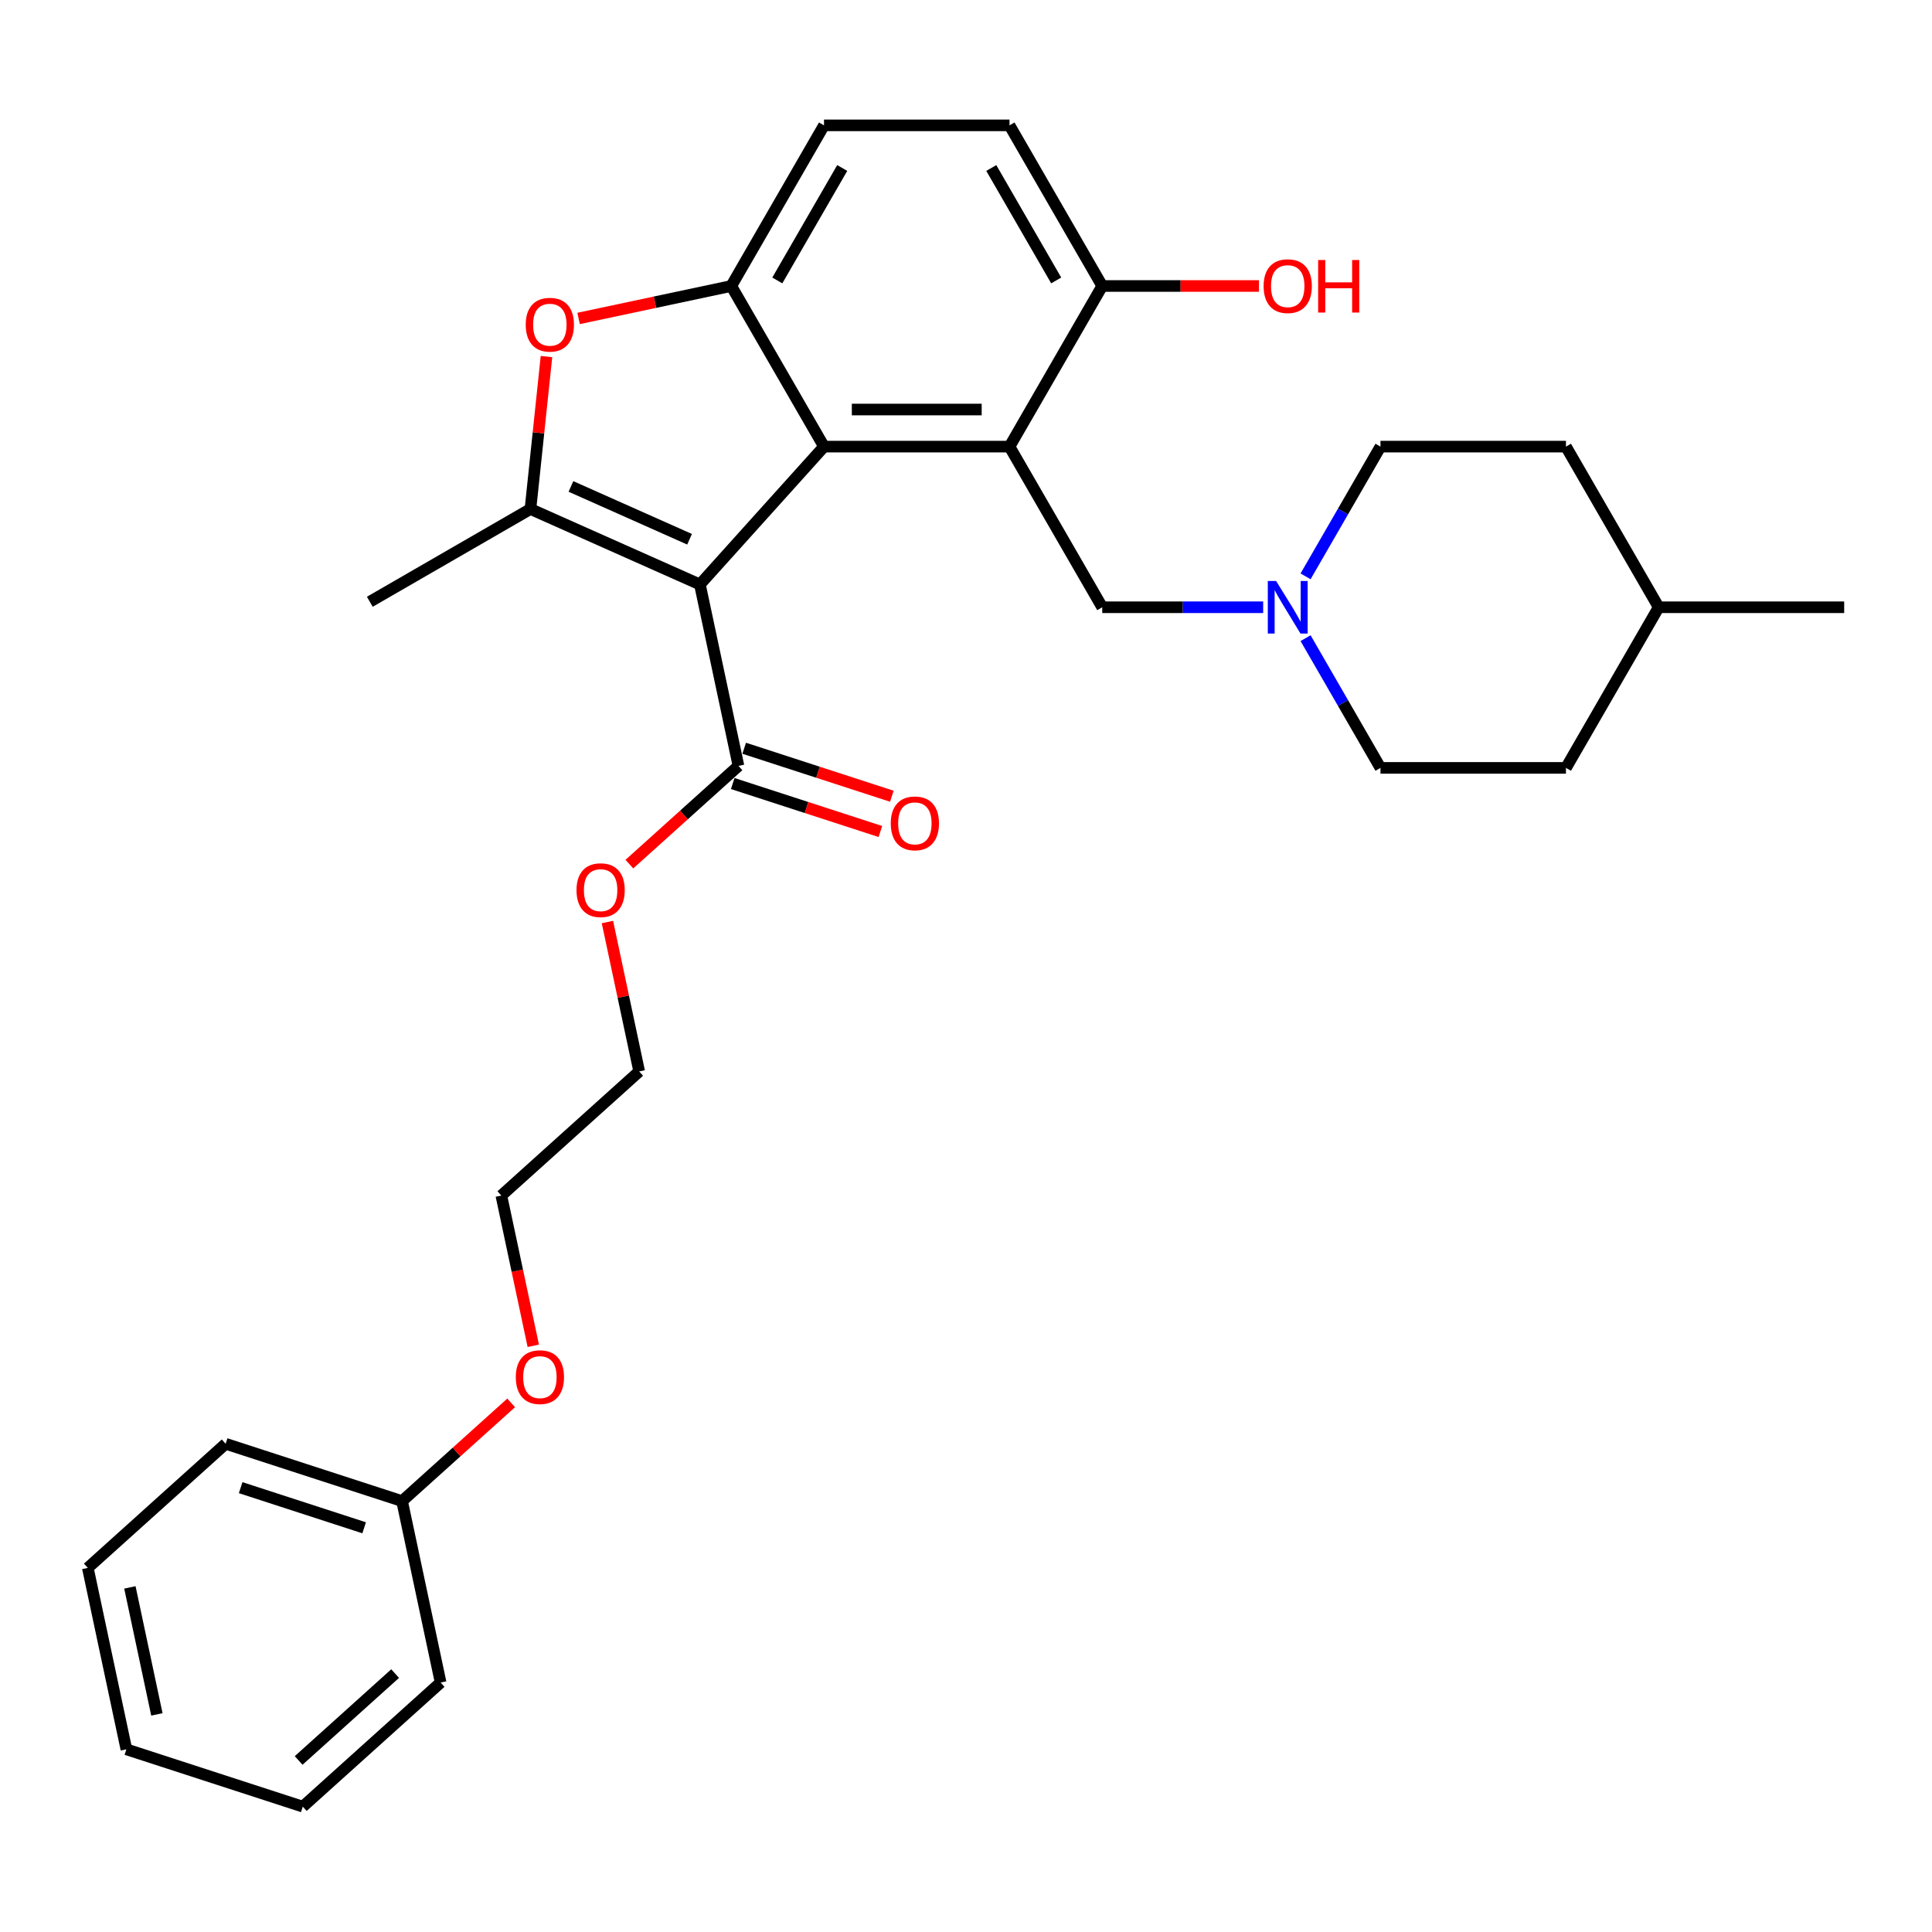 <?xml version='1.0' encoding='iso-8859-1'?>
<svg version='1.1' baseProfile='full'
              xmlns='http://www.w3.org/2000/svg'
                      xmlns:rdkit='http://www.rdkit.org/xml'
                      xmlns:xlink='http://www.w3.org/1999/xlink'
                  xml:space='preserve'
width='1000px' height='1000px' viewBox='0 0 1000 1000'>
<!-- END OF HEADER -->
<rect style='opacity:1.0;fill:#FFFFFF;stroke:none' width='1000' height='1000' x='0' y='0'> </rect>
<path class='bond-0' d='M 362.267,302.518 L 426.508,231.171' style='fill:none;fill-rule:evenodd;stroke:#000000;stroke-width:6px;stroke-linecap:butt;stroke-linejoin:miter;stroke-opacity:1' />
<path class='bond-1' d='M 362.267,302.518 L 274.561,263.469' style='fill:none;fill-rule:evenodd;stroke:#000000;stroke-width:6px;stroke-linecap:butt;stroke-linejoin:miter;stroke-opacity:1' />
<path class='bond-1' d='M 356.921,279.119 L 295.527,251.785' style='fill:none;fill-rule:evenodd;stroke:#000000;stroke-width:6px;stroke-linecap:butt;stroke-linejoin:miter;stroke-opacity:1' />
<path class='bond-5' d='M 362.267,302.518 L 382.228,396.427' style='fill:none;fill-rule:evenodd;stroke:#000000;stroke-width:6px;stroke-linecap:butt;stroke-linejoin:miter;stroke-opacity:1' />
<path class='bond-2' d='M 426.508,231.171 L 522.515,231.171' style='fill:none;fill-rule:evenodd;stroke:#000000;stroke-width:6px;stroke-linecap:butt;stroke-linejoin:miter;stroke-opacity:1' />
<path class='bond-2' d='M 440.909,211.97 L 508.114,211.97' style='fill:none;fill-rule:evenodd;stroke:#000000;stroke-width:6px;stroke-linecap:butt;stroke-linejoin:miter;stroke-opacity:1' />
<path class='bond-3' d='M 426.508,231.171 L 378.505,148.027' style='fill:none;fill-rule:evenodd;stroke:#000000;stroke-width:6px;stroke-linecap:butt;stroke-linejoin:miter;stroke-opacity:1' />
<path class='bond-4' d='M 274.561,263.469 L 278.708,224.014' style='fill:none;fill-rule:evenodd;stroke:#000000;stroke-width:6px;stroke-linecap:butt;stroke-linejoin:miter;stroke-opacity:1' />
<path class='bond-4' d='M 278.708,224.014 L 282.855,184.559' style='fill:none;fill-rule:evenodd;stroke:#FF0000;stroke-width:6px;stroke-linecap:butt;stroke-linejoin:miter;stroke-opacity:1' />
<path class='bond-15' d='M 274.561,263.469 L 191.416,311.472' style='fill:none;fill-rule:evenodd;stroke:#000000;stroke-width:6px;stroke-linecap:butt;stroke-linejoin:miter;stroke-opacity:1' />
<path class='bond-7' d='M 522.515,231.171 L 570.518,314.315' style='fill:none;fill-rule:evenodd;stroke:#000000;stroke-width:6px;stroke-linecap:butt;stroke-linejoin:miter;stroke-opacity:1' />
<path class='bond-8' d='M 522.515,231.171 L 570.518,148.027' style='fill:none;fill-rule:evenodd;stroke:#000000;stroke-width:6px;stroke-linecap:butt;stroke-linejoin:miter;stroke-opacity:1' />
<path class='bond-9' d='M 378.505,148.027 L 426.508,64.883' style='fill:none;fill-rule:evenodd;stroke:#000000;stroke-width:6px;stroke-linecap:butt;stroke-linejoin:miter;stroke-opacity:1' />
<path class='bond-9' d='M 402.334,145.156 L 435.937,86.955' style='fill:none;fill-rule:evenodd;stroke:#000000;stroke-width:6px;stroke-linecap:butt;stroke-linejoin:miter;stroke-opacity:1' />
<path class='bond-30' d='M 378.505,148.027 L 338.991,156.426' style='fill:none;fill-rule:evenodd;stroke:#000000;stroke-width:6px;stroke-linecap:butt;stroke-linejoin:miter;stroke-opacity:1' />
<path class='bond-30' d='M 338.991,156.426 L 299.477,164.825' style='fill:none;fill-rule:evenodd;stroke:#FF0000;stroke-width:6px;stroke-linecap:butt;stroke-linejoin:miter;stroke-opacity:1' />
<path class='bond-10' d='M 379.261,405.558 L 417.475,417.974' style='fill:none;fill-rule:evenodd;stroke:#000000;stroke-width:6px;stroke-linecap:butt;stroke-linejoin:miter;stroke-opacity:1' />
<path class='bond-10' d='M 417.475,417.974 L 455.688,430.39' style='fill:none;fill-rule:evenodd;stroke:#FF0000;stroke-width:6px;stroke-linecap:butt;stroke-linejoin:miter;stroke-opacity:1' />
<path class='bond-10' d='M 385.195,387.296 L 423.408,399.712' style='fill:none;fill-rule:evenodd;stroke:#000000;stroke-width:6px;stroke-linecap:butt;stroke-linejoin:miter;stroke-opacity:1' />
<path class='bond-10' d='M 423.408,399.712 L 461.622,412.129' style='fill:none;fill-rule:evenodd;stroke:#FF0000;stroke-width:6px;stroke-linecap:butt;stroke-linejoin:miter;stroke-opacity:1' />
<path class='bond-14' d='M 382.228,396.427 L 353.995,421.848' style='fill:none;fill-rule:evenodd;stroke:#000000;stroke-width:6px;stroke-linecap:butt;stroke-linejoin:miter;stroke-opacity:1' />
<path class='bond-14' d='M 353.995,421.848 L 325.762,447.269' style='fill:none;fill-rule:evenodd;stroke:#FF0000;stroke-width:6px;stroke-linecap:butt;stroke-linejoin:miter;stroke-opacity:1' />
<path class='bond-6' d='M 653.814,314.315 L 612.166,314.315' style='fill:none;fill-rule:evenodd;stroke:#0000FF;stroke-width:6px;stroke-linecap:butt;stroke-linejoin:miter;stroke-opacity:1' />
<path class='bond-6' d='M 612.166,314.315 L 570.518,314.315' style='fill:none;fill-rule:evenodd;stroke:#000000;stroke-width:6px;stroke-linecap:butt;stroke-linejoin:miter;stroke-opacity:1' />
<path class='bond-12' d='M 675.76,330.31 L 695.144,363.885' style='fill:none;fill-rule:evenodd;stroke:#0000FF;stroke-width:6px;stroke-linecap:butt;stroke-linejoin:miter;stroke-opacity:1' />
<path class='bond-12' d='M 695.144,363.885 L 714.529,397.46' style='fill:none;fill-rule:evenodd;stroke:#000000;stroke-width:6px;stroke-linecap:butt;stroke-linejoin:miter;stroke-opacity:1' />
<path class='bond-13' d='M 675.76,298.321 L 695.144,264.746' style='fill:none;fill-rule:evenodd;stroke:#0000FF;stroke-width:6px;stroke-linecap:butt;stroke-linejoin:miter;stroke-opacity:1' />
<path class='bond-13' d='M 695.144,264.746 L 714.529,231.171' style='fill:none;fill-rule:evenodd;stroke:#000000;stroke-width:6px;stroke-linecap:butt;stroke-linejoin:miter;stroke-opacity:1' />
<path class='bond-16' d='M 570.518,148.027 L 611.081,148.027' style='fill:none;fill-rule:evenodd;stroke:#000000;stroke-width:6px;stroke-linecap:butt;stroke-linejoin:miter;stroke-opacity:1' />
<path class='bond-16' d='M 611.081,148.027 L 651.644,148.027' style='fill:none;fill-rule:evenodd;stroke:#FF0000;stroke-width:6px;stroke-linecap:butt;stroke-linejoin:miter;stroke-opacity:1' />
<path class='bond-31' d='M 570.518,148.027 L 522.515,64.883' style='fill:none;fill-rule:evenodd;stroke:#000000;stroke-width:6px;stroke-linecap:butt;stroke-linejoin:miter;stroke-opacity:1' />
<path class='bond-31' d='M 546.689,145.156 L 513.087,86.955' style='fill:none;fill-rule:evenodd;stroke:#000000;stroke-width:6px;stroke-linecap:butt;stroke-linejoin:miter;stroke-opacity:1' />
<path class='bond-11' d='M 426.508,64.883 L 522.515,64.883' style='fill:none;fill-rule:evenodd;stroke:#000000;stroke-width:6px;stroke-linecap:butt;stroke-linejoin:miter;stroke-opacity:1' />
<path class='bond-17' d='M 714.529,397.46 L 810.535,397.46' style='fill:none;fill-rule:evenodd;stroke:#000000;stroke-width:6px;stroke-linecap:butt;stroke-linejoin:miter;stroke-opacity:1' />
<path class='bond-18' d='M 714.529,231.171 L 810.535,231.171' style='fill:none;fill-rule:evenodd;stroke:#000000;stroke-width:6px;stroke-linecap:butt;stroke-linejoin:miter;stroke-opacity:1' />
<path class='bond-22' d='M 314.404,477.239 L 322.623,515.908' style='fill:none;fill-rule:evenodd;stroke:#FF0000;stroke-width:6px;stroke-linecap:butt;stroke-linejoin:miter;stroke-opacity:1' />
<path class='bond-22' d='M 322.623,515.908 L 330.842,554.577' style='fill:none;fill-rule:evenodd;stroke:#000000;stroke-width:6px;stroke-linecap:butt;stroke-linejoin:miter;stroke-opacity:1' />
<path class='bond-32' d='M 810.535,397.46 L 858.539,314.315' style='fill:none;fill-rule:evenodd;stroke:#000000;stroke-width:6px;stroke-linecap:butt;stroke-linejoin:miter;stroke-opacity:1' />
<path class='bond-20' d='M 810.535,231.171 L 858.539,314.315' style='fill:none;fill-rule:evenodd;stroke:#000000;stroke-width:6px;stroke-linecap:butt;stroke-linejoin:miter;stroke-opacity:1' />
<path class='bond-19' d='M 208.109,776.968 L 236.342,751.547' style='fill:none;fill-rule:evenodd;stroke:#000000;stroke-width:6px;stroke-linecap:butt;stroke-linejoin:miter;stroke-opacity:1' />
<path class='bond-19' d='M 236.342,751.547 L 264.575,726.125' style='fill:none;fill-rule:evenodd;stroke:#FF0000;stroke-width:6px;stroke-linecap:butt;stroke-linejoin:miter;stroke-opacity:1' />
<path class='bond-24' d='M 208.109,776.968 L 116.801,747.3' style='fill:none;fill-rule:evenodd;stroke:#000000;stroke-width:6px;stroke-linecap:butt;stroke-linejoin:miter;stroke-opacity:1' />
<path class='bond-24' d='M 188.48,790.779 L 124.564,770.012' style='fill:none;fill-rule:evenodd;stroke:#000000;stroke-width:6px;stroke-linecap:butt;stroke-linejoin:miter;stroke-opacity:1' />
<path class='bond-25' d='M 208.109,776.968 L 228.07,870.876' style='fill:none;fill-rule:evenodd;stroke:#000000;stroke-width:6px;stroke-linecap:butt;stroke-linejoin:miter;stroke-opacity:1' />
<path class='bond-26' d='M 858.539,314.315 L 954.545,314.315' style='fill:none;fill-rule:evenodd;stroke:#000000;stroke-width:6px;stroke-linecap:butt;stroke-linejoin:miter;stroke-opacity:1' />
<path class='bond-21' d='M 276.024,696.578 L 267.76,657.698' style='fill:none;fill-rule:evenodd;stroke:#FF0000;stroke-width:6px;stroke-linecap:butt;stroke-linejoin:miter;stroke-opacity:1' />
<path class='bond-21' d='M 267.76,657.698 L 259.495,618.818' style='fill:none;fill-rule:evenodd;stroke:#000000;stroke-width:6px;stroke-linecap:butt;stroke-linejoin:miter;stroke-opacity:1' />
<path class='bond-23' d='M 330.842,554.577 L 259.495,618.818' style='fill:none;fill-rule:evenodd;stroke:#000000;stroke-width:6px;stroke-linecap:butt;stroke-linejoin:miter;stroke-opacity:1' />
<path class='bond-28' d='M 116.801,747.3 L 45.455,811.541' style='fill:none;fill-rule:evenodd;stroke:#000000;stroke-width:6px;stroke-linecap:butt;stroke-linejoin:miter;stroke-opacity:1' />
<path class='bond-27' d='M 228.07,870.876 L 156.723,935.117' style='fill:none;fill-rule:evenodd;stroke:#000000;stroke-width:6px;stroke-linecap:butt;stroke-linejoin:miter;stroke-opacity:1' />
<path class='bond-27' d='M 204.52,866.243 L 154.577,911.212' style='fill:none;fill-rule:evenodd;stroke:#000000;stroke-width:6px;stroke-linecap:butt;stroke-linejoin:miter;stroke-opacity:1' />
<path class='bond-29' d='M 156.723,935.117 L 65.415,905.45' style='fill:none;fill-rule:evenodd;stroke:#000000;stroke-width:6px;stroke-linecap:butt;stroke-linejoin:miter;stroke-opacity:1' />
<path class='bond-33' d='M 45.455,811.541 L 65.415,905.45' style='fill:none;fill-rule:evenodd;stroke:#000000;stroke-width:6px;stroke-linecap:butt;stroke-linejoin:miter;stroke-opacity:1' />
<path class='bond-33' d='M 67.23,821.635 L 81.203,887.371' style='fill:none;fill-rule:evenodd;stroke:#000000;stroke-width:6px;stroke-linecap:butt;stroke-linejoin:miter;stroke-opacity:1' />
<path  class='atom-5' d='M 272.115 168.065
Q 272.115 161.536, 275.341 157.888
Q 278.567 154.24, 284.596 154.24
Q 290.625 154.24, 293.851 157.888
Q 297.077 161.536, 297.077 168.065
Q 297.077 174.67, 293.813 178.433
Q 290.549 182.158, 284.596 182.158
Q 278.605 182.158, 275.341 178.433
Q 272.115 174.708, 272.115 168.065
M 284.596 179.086
Q 288.744 179.086, 290.971 176.321
Q 293.237 173.518, 293.237 168.065
Q 293.237 162.727, 290.971 160.038
Q 288.744 157.312, 284.596 157.312
Q 280.449 157.312, 278.183 160
Q 275.956 162.688, 275.956 168.065
Q 275.956 173.556, 278.183 176.321
Q 280.449 179.086, 284.596 179.086
' fill='#FF0000'/>
<path  class='atom-7' d='M 660.515 300.721
L 669.425 315.122
Q 670.308 316.543, 671.729 319.116
Q 673.15 321.689, 673.226 321.842
L 673.226 300.721
L 676.836 300.721
L 676.836 327.91
L 673.111 327.91
L 663.549 312.165
Q 662.435 310.322, 661.245 308.209
Q 660.093 306.097, 659.747 305.444
L 659.747 327.91
L 656.214 327.91
L 656.214 300.721
L 660.515 300.721
' fill='#0000FF'/>
<path  class='atom-11' d='M 461.055 426.171
Q 461.055 419.643, 464.281 415.995
Q 467.507 412.346, 473.536 412.346
Q 479.565 412.346, 482.791 415.995
Q 486.017 419.643, 486.017 426.171
Q 486.017 432.777, 482.753 436.54
Q 479.488 440.265, 473.536 440.265
Q 467.545 440.265, 464.281 436.54
Q 461.055 432.815, 461.055 426.171
M 473.536 437.193
Q 477.684 437.193, 479.911 434.428
Q 482.177 431.625, 482.177 426.171
Q 482.177 420.833, 479.911 418.145
Q 477.684 415.419, 473.536 415.419
Q 469.389 415.419, 467.123 418.107
Q 464.895 420.795, 464.895 426.171
Q 464.895 431.663, 467.123 434.428
Q 469.389 437.193, 473.536 437.193
' fill='#FF0000'/>
<path  class='atom-15' d='M 298.4 460.745
Q 298.4 454.216, 301.626 450.568
Q 304.852 446.92, 310.881 446.92
Q 316.911 446.92, 320.136 450.568
Q 323.362 454.216, 323.362 460.745
Q 323.362 467.35, 320.098 471.113
Q 316.834 474.839, 310.881 474.839
Q 304.89 474.839, 301.626 471.113
Q 298.4 467.388, 298.4 460.745
M 310.881 471.766
Q 315.029 471.766, 317.256 469.001
Q 319.522 466.198, 319.522 460.745
Q 319.522 455.407, 317.256 452.719
Q 315.029 449.992, 310.881 449.992
Q 306.734 449.992, 304.468 452.68
Q 302.241 455.368, 302.241 460.745
Q 302.241 466.236, 304.468 469.001
Q 306.734 471.766, 310.881 471.766
' fill='#FF0000'/>
<path  class='atom-17' d='M 654.044 148.104
Q 654.044 141.575, 657.27 137.927
Q 660.496 134.279, 666.525 134.279
Q 672.554 134.279, 675.78 137.927
Q 679.006 141.575, 679.006 148.104
Q 679.006 154.709, 675.742 158.472
Q 672.478 162.197, 666.525 162.197
Q 660.534 162.197, 657.27 158.472
Q 654.044 154.747, 654.044 148.104
M 666.525 159.125
Q 670.673 159.125, 672.9 156.36
Q 675.166 153.557, 675.166 148.104
Q 675.166 142.766, 672.9 140.078
Q 670.673 137.351, 666.525 137.351
Q 662.378 137.351, 660.112 140.039
Q 657.885 142.727, 657.885 148.104
Q 657.885 153.595, 660.112 156.36
Q 662.378 159.125, 666.525 159.125
' fill='#FF0000'/>
<path  class='atom-17' d='M 682.27 134.586
L 685.957 134.586
L 685.957 146.145
L 699.859 146.145
L 699.859 134.586
L 703.545 134.586
L 703.545 161.775
L 699.859 161.775
L 699.859 149.217
L 685.957 149.217
L 685.957 161.775
L 682.27 161.775
L 682.27 134.586
' fill='#FF0000'/>
<path  class='atom-22' d='M 266.975 712.803
Q 266.975 706.275, 270.201 702.627
Q 273.427 698.978, 279.456 698.978
Q 285.485 698.978, 288.711 702.627
Q 291.937 706.275, 291.937 712.803
Q 291.937 719.409, 288.673 723.172
Q 285.409 726.897, 279.456 726.897
Q 273.465 726.897, 270.201 723.172
Q 266.975 719.447, 266.975 712.803
M 279.456 723.825
Q 283.604 723.825, 285.831 721.06
Q 288.097 718.257, 288.097 712.803
Q 288.097 707.465, 285.831 704.777
Q 283.604 702.051, 279.456 702.051
Q 275.309 702.051, 273.043 704.739
Q 270.816 707.427, 270.816 712.803
Q 270.816 718.295, 273.043 721.06
Q 275.309 723.825, 279.456 723.825
' fill='#FF0000'/>
</svg>

